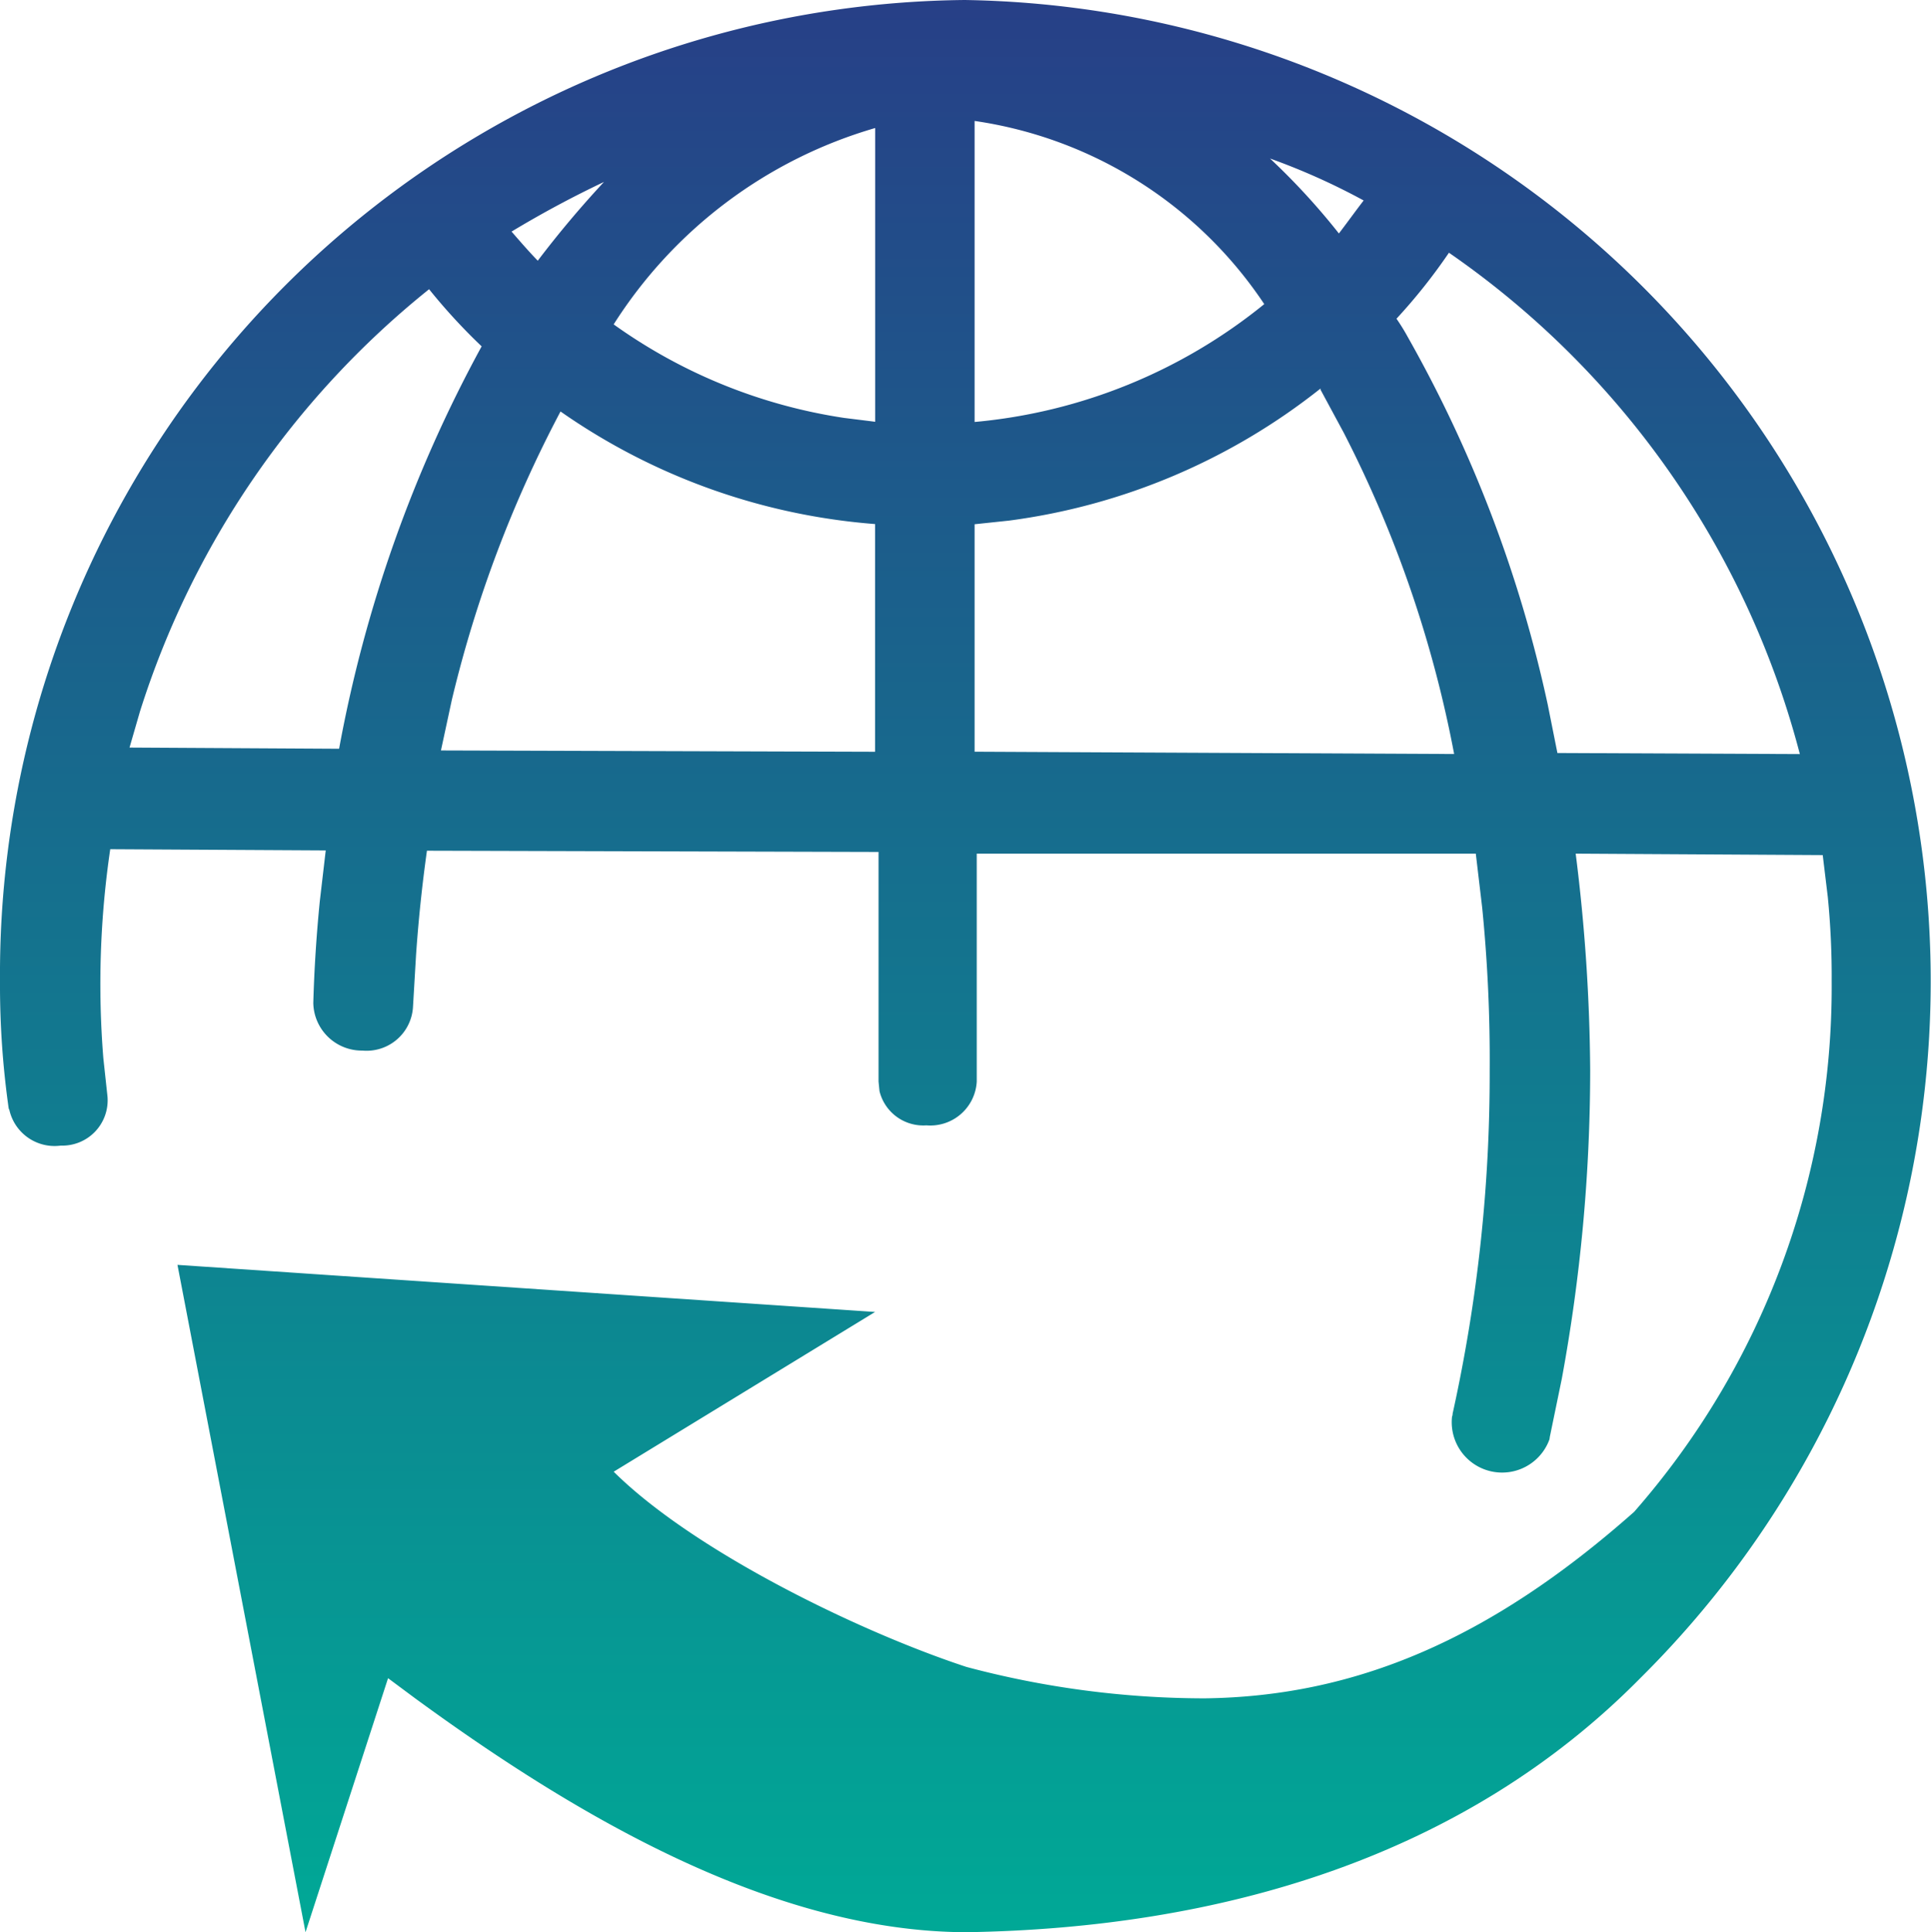 <svg xmlns="http://www.w3.org/2000/svg" width="62.868" height="62.896"
     viewBox="0 0 62.868 62.896">
    <defs>
        <style>
            .cls-1 {
            fill: url(#linear-gradient);
            }
        </style>
        <linearGradient id="linear-gradient" x1="0.5" x2="0.5" y2="1" gradientUnits="objectBoundingBox">
            <stop offset="0" stop-color="#273f87"/>
            <stop offset="1" stop-color="#00a996"/>
        </linearGradient>
    </defs>
    <path id="运营商" class="cls-1"
          d="M31.408,0a31.946,31.946,0,0,1,22,54.625C47.63,60.485,39.694,62.77,31.463,62.9c-6.32-.016-12.726-3.8-17.929-7.6l-.9-.669L9.947,62.9,5.778,41.176,28.49,42.709l-8.51,5.2c2.607,2.588,8,5.211,11.484,6.355a30.179,30.179,0,0,0,7.763,1.023c4.877-.063,9.269-1.9,13.977-6.072a25.91,25.91,0,0,0,6.43-17.269,26.336,26.336,0,0,0-.126-2.745l-.165-1.365L51.3,27.789a58.772,58.772,0,0,1,.472,7.055,55.481,55.481,0,0,1-.924,10.04l-.4,1.939.016-.039-.012.039-.008.039a1.64,1.64,0,0,1-3.17-.743q.009-.025.016-.051a.5.5,0,0,1,.016-.106A51.17,51.17,0,0,0,48.5,34.856a49.919,49.919,0,0,0-.244-5.309l-.208-1.758H31.8V35.21a1.514,1.514,0,0,1-1.64,1.424,1.467,1.467,0,0,1-1.526-1.113l-.031-.315V27.734L13.9,27.694q-.236,1.681-.354,3.382l-.1,1.7A1.514,1.514,0,0,1,11.8,34.2a1.581,1.581,0,0,1-1.6-1.549q.047-1.664.212-3.315l.193-1.652-7.016-.039a30.065,30.065,0,0,0-.224,6.808L3.5,35.7a1.475,1.475,0,0,1-1.522,1.593A1.509,1.509,0,0,1,.268,35.847l.028.271H.288A28.489,28.489,0,0,1,0,31.934,31.721,31.721,0,0,1,31.408,0ZM42.993,12.648a20.631,20.631,0,0,1-10.146,4.3l-1.117.118v7.405l15.613.075a38.529,38.529,0,0,0-3.595-10.461l-.755-1.4Zm4.18-4.42a18.405,18.405,0,0,1-1.707,2.147c.13.189.252.385.362.586a42.534,42.534,0,0,1,4.562,11.975l.315,1.577,7.893.035A28.611,28.611,0,0,0,47.174,8.227ZM18.249,13.395a39.8,39.8,0,0,0-3.539,9.391l-.354,1.644,14.134.043V17.06A20.627,20.627,0,0,1,18.249,13.395ZM13.97,9.415A28.689,28.689,0,0,0,4.555,23.168l-.338,1.168,6.823.039a43.821,43.821,0,0,1,4.641-13.1A18.975,18.975,0,0,1,13.97,9.415ZM31.73,3.937v9.8A17.446,17.446,0,0,0,41.161,9.9,13.694,13.694,0,0,0,31.73,3.937Zm-3.241.232a15.054,15.054,0,0,0-8.51,6.391,17.3,17.3,0,0,0,7.5,3.044l1.015.126V4.169ZM19.664,5.923a34.122,34.122,0,0,0-3.009,1.616c.283.326.57.657.853.948A33.478,33.478,0,0,1,19.664,5.923ZM41.349,5.16A22.29,22.29,0,0,1,43.591,7.6c.283-.37.519-.7.806-1.074A21.7,21.7,0,0,0,41.349,5.16Z"
          transform="translate(0)"/>
</svg>
